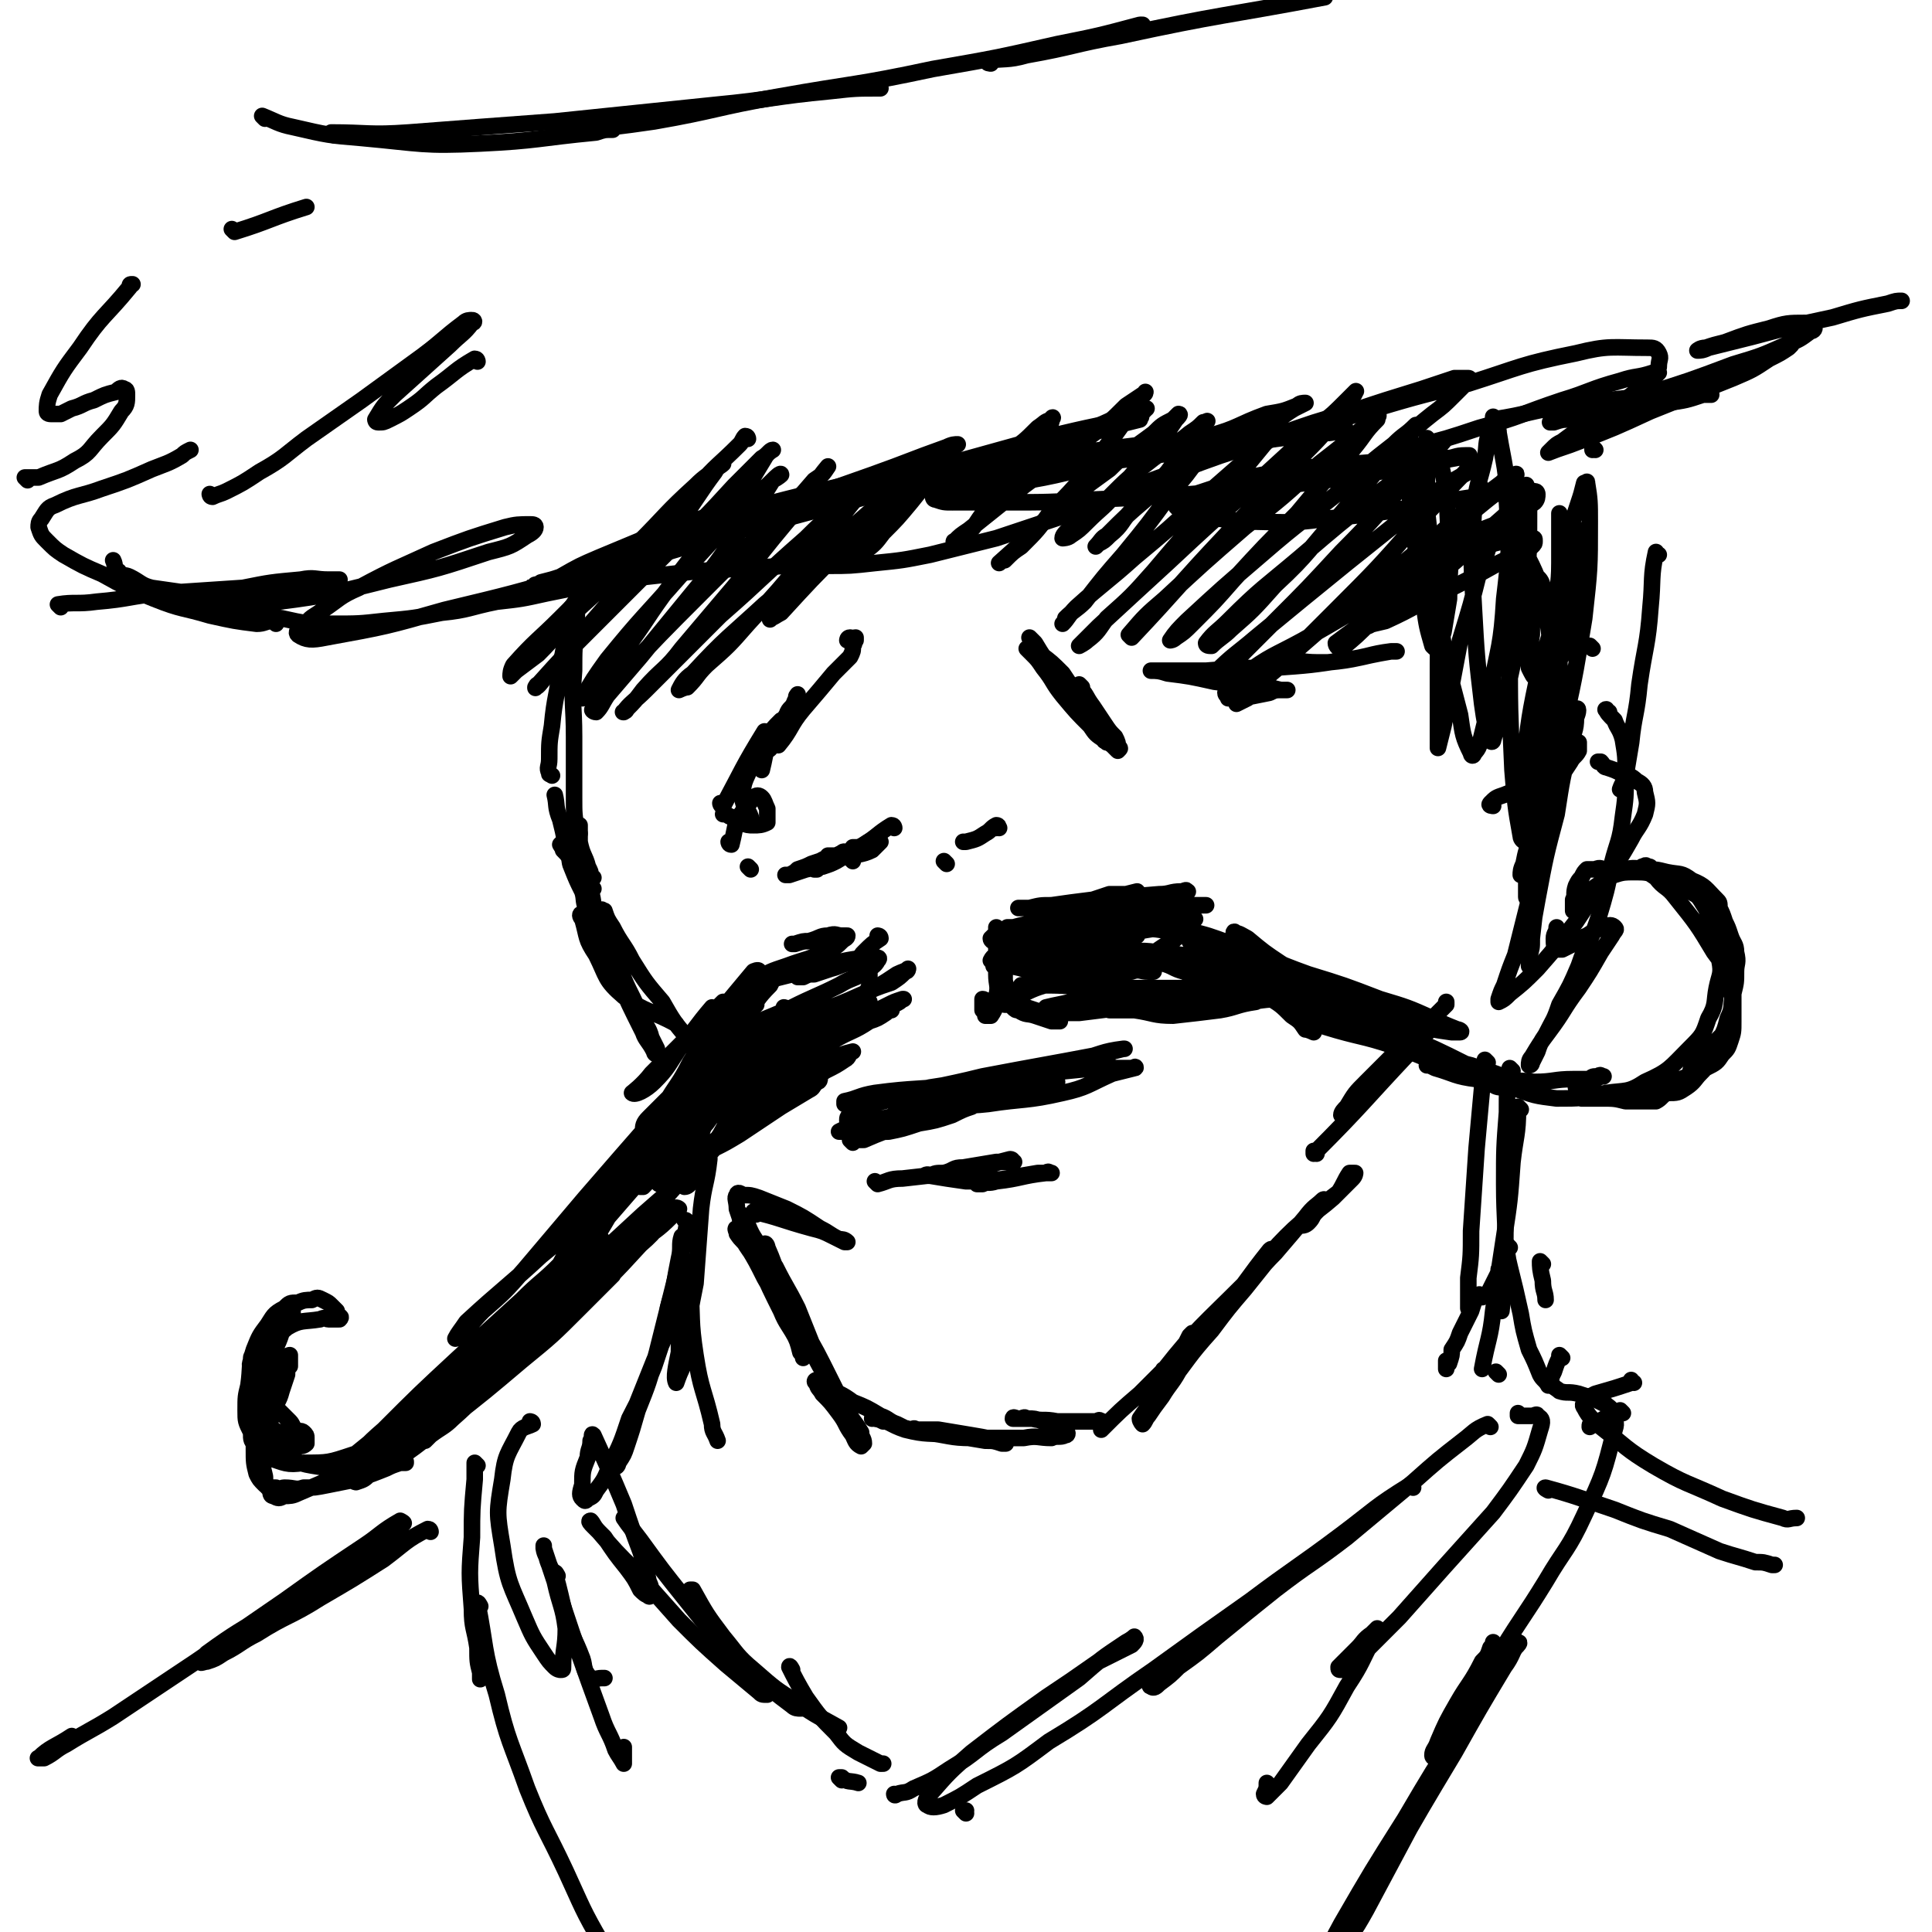 <svg viewBox='0 0 700 700' version='1.1' xmlns='http://www.w3.org/2000/svg' xmlns:xlink='http://www.w3.org/1999/xlink'><g fill='none' stroke='rgb(0,0,0)' stroke-width='6' stroke-linecap='round' stroke-linejoin='round'><path d='M259,366c0,0 0,-1 -1,-1 -6,7 -6,8 -12,15 -4,6 -4,7 -9,12 -3,3 -7,5 -8,4 0,0 4,-3 7,-7 7,-7 7,-7 14,-14 4,-4 4,-4 8,-8 2,-2 2,-2 4,-4 1,0 1,0 1,0 -2,2 -2,3 -3,5 -5,9 -5,9 -10,17 -4,8 -5,8 -9,15 -3,5 -3,5 -6,9 -1,1 -2,1 -2,1 0,-2 0,-3 2,-5 7,-7 7,-7 14,-14 8,-8 8,-8 15,-16 4,-5 4,-5 8,-9 1,-1 2,-2 2,-2 0,0 -1,1 -2,2 -5,9 -4,9 -9,18 -7,12 -7,12 -14,23 -5,9 -6,9 -11,17 -3,3 -2,3 -5,6 0,0 -1,0 -1,0 0,-1 0,-2 1,-3 7,-10 7,-10 14,-20 7,-10 7,-9 14,-19 4,-5 4,-5 9,-10 1,-2 3,-5 3,-4 -1,3 -3,6 -6,11 -6,10 -6,10 -11,20 -5,8 -4,8 -9,15 -3,4 -3,4 -6,6 -1,1 -2,2 -2,2 -1,-1 0,-3 1,-5 6,-9 6,-9 11,-17 7,-10 7,-10 13,-19 3,-4 3,-4 6,-8 1,-1 2,-3 2,-2 -2,3 -4,5 -7,9 -5,8 -5,8 -10,16 -4,7 -4,7 -9,13 -3,4 -3,4 -7,7 -1,1 -2,2 -2,2 0,-1 0,-2 1,-3 4,-8 4,-8 9,-16 6,-9 6,-9 12,-17 3,-5 3,-4 6,-9 1,-2 1,-2 2,-4 0,0 -1,-1 -2,0 -3,4 -3,5 -6,9 -7,10 -8,10 -15,19 -7,9 -7,9 -13,18 -4,5 -4,5 -8,10 -2,2 -2,2 -3,3 -1,0 -2,-1 -1,-1 3,-6 3,-6 7,-11 9,-12 9,-12 18,-24 10,-13 10,-13 19,-26 5,-7 5,-7 9,-15 2,-2 2,-3 3,-5 0,-1 -2,0 -2,0 -5,6 -5,6 -10,12 -10,16 -10,17 -20,33 -10,16 -10,15 -19,31 -7,9 -6,10 -13,20 -3,5 -3,5 -6,10 -1,1 -2,2 -2,2 -1,-1 0,-2 1,-4 8,-12 8,-12 17,-24 12,-17 12,-17 25,-34 10,-13 10,-13 19,-26 4,-5 3,-5 7,-10 0,-2 1,-3 1,-3 -1,0 -2,2 -4,4 -8,13 -7,14 -15,26 -13,20 -13,20 -26,39 -9,15 -9,16 -19,31 -5,9 -6,9 -12,18 -3,4 -3,4 -6,8 -1,1 -3,1 -2,1 2,-6 2,-7 6,-14 13,-20 13,-20 27,-39 13,-19 13,-19 27,-37 11,-14 11,-14 21,-28 5,-6 4,-6 9,-11 1,-2 2,-4 2,-4 1,0 -1,1 -2,2 -6,8 -6,8 -12,16 -25,30 -41,48 -49,59 -5,5 11,-14 23,-27 8,-9 9,-8 17,-18 3,-4 8,-10 6,-8 -7,7 -13,13 -25,26 -14,16 -14,16 -27,31 -11,13 -11,13 -22,26 -7,8 -7,8 -15,15 -4,4 -4,5 -8,8 -1,1 -2,2 -2,2 1,-2 2,-3 4,-6 13,-12 14,-12 27,-24 17,-14 17,-14 33,-28 11,-10 11,-9 21,-19 5,-4 5,-4 9,-9 1,-1 2,-3 2,-2 -1,0 -2,1 -3,3 -8,8 -8,8 -16,16 -13,15 -13,15 -26,30 -12,14 -13,14 -25,28 -9,10 -9,10 -18,20 -5,5 -5,6 -10,11 -2,3 -3,4 -4,5 -1,0 -1,-1 0,-2 7,-8 7,-8 16,-16 16,-14 16,-14 32,-28 13,-12 13,-12 26,-24 8,-7 8,-7 16,-14 3,-3 3,-3 6,-6 1,0 1,-2 0,-1 -1,1 -2,2 -4,4 -11,12 -11,12 -21,24 -14,14 -14,14 -28,28 -11,12 -11,12 -22,23 -8,8 -8,9 -16,16 -3,3 -4,3 -8,6 -1,1 -2,2 -2,2 0,-2 2,-4 4,-6 10,-11 9,-11 20,-21 17,-15 17,-14 34,-28 10,-9 10,-9 20,-17 5,-4 6,-4 11,-9 1,-1 2,-1 3,-3 0,0 -1,-1 -2,0 -6,6 -5,7 -12,13 -11,12 -11,12 -24,23 -12,12 -12,12 -25,23 -10,9 -10,9 -21,18 -6,5 -6,5 -12,9 -3,2 -3,3 -6,4 -1,1 -2,1 -2,1 1,-3 2,-4 5,-7 10,-11 10,-10 21,-20 12,-11 12,-11 25,-21 9,-7 9,-7 19,-13 4,-3 4,-3 8,-5 2,-1 3,-2 3,-3 0,0 -1,1 -1,2 -6,6 -6,6 -12,12 -10,10 -10,10 -21,19 -13,11 -13,11 -27,22 -8,6 -8,7 -17,13 -5,3 -5,3 -11,6 -2,2 -2,2 -5,3 0,0 -1,0 -1,-1 4,-5 4,-6 9,-11 13,-15 14,-14 29,-28 12,-12 13,-11 25,-22 9,-8 9,-8 17,-15 4,-4 4,-4 8,-8 1,-1 1,-2 2,-3 0,0 -1,0 -1,1 -7,5 -7,5 -13,10 -11,11 -11,11 -23,21 -11,10 -11,10 -23,21 -8,7 -8,7 -17,15 -5,5 -5,5 -10,9 -2,2 -2,2 -5,4 0,0 0,1 0,0 6,-5 6,-6 13,-12 13,-13 13,-13 27,-26 12,-11 12,-11 23,-21 7,-7 7,-6 14,-13 3,-2 3,-2 5,-5 0,0 1,-1 1,0 -3,2 -3,2 -6,5 -8,8 -8,9 -16,17 -12,12 -12,11 -24,22 -10,10 -10,10 -20,19 -6,6 -6,6 -12,12 -3,2 -3,2 -7,5 -1,0 -2,1 -2,0 0,0 1,-1 2,-2 9,-8 10,-8 19,-16 10,-8 10,-8 20,-17 7,-6 7,-6 15,-13 2,-2 3,-2 6,-4 0,-1 1,-1 1,-1 0,0 -1,0 -2,1 -4,5 -4,5 -8,10 -7,8 -7,8 -15,15 -7,7 -7,8 -14,14 -6,5 -6,5 -12,9 -3,3 -3,3 -7,6 -2,1 -2,1 -4,2 0,0 -1,0 -1,-1 1,0 1,-1 3,-1 3,-3 3,-2 7,-5 2,-1 2,-1 5,-3 1,-1 1,-2 2,-3 0,0 0,0 0,1 -1,0 -2,0 -3,0 -3,2 -3,2 -5,4 -5,3 -5,3 -9,6 -7,3 -7,3 -14,6 -2,1 -3,1 -5,1 -2,1 -2,1 -4,0 -1,0 -1,-1 -1,-2 -2,-2 -2,-2 -2,-5 -1,-4 -1,-4 0,-8 0,-4 0,-4 1,-9 1,-3 1,-3 2,-7 1,-3 2,-3 3,-7 1,-3 1,-3 2,-6 0,-2 0,-2 1,-3 0,-1 0,-1 0,-2 0,-1 0,-1 0,-2 0,0 -1,0 -1,1 -1,1 -1,1 -2,2 -1,2 -1,2 -2,5 -1,3 -1,3 -1,7 -1,3 -2,3 -2,6 -1,2 0,2 0,5 0,3 0,3 1,5 1,3 1,3 4,4 5,3 5,4 11,5 6,1 7,1 13,0 6,0 6,-1 11,-1 3,-1 3,0 6,0 1,-1 1,0 3,0 1,0 1,0 1,0 0,0 0,-1 0,0 -1,0 -1,0 -2,0 -3,1 -3,1 -5,2 -5,2 -5,2 -11,4 -5,1 -5,1 -10,2 -5,1 -5,1 -9,1 -3,1 -3,0 -7,0 -1,0 -2,1 -3,0 -2,0 -3,0 -4,-1 -2,-2 -2,-2 -3,-4 -1,-4 -1,-4 -1,-9 0,-7 0,-7 1,-13 1,-6 1,-7 3,-13 1,-5 2,-5 3,-9 2,-4 2,-4 3,-7 1,-2 1,-2 2,-4 1,-1 1,-1 2,-3 0,0 0,0 0,-1 0,0 0,0 0,0 -1,0 -1,0 -2,1 -2,2 -2,2 -4,4 -1,2 -1,2 -3,5 -2,1 -1,1 -3,3 -1,1 -1,1 -2,2 -1,2 -1,1 -1,3 -1,2 0,3 1,5 2,4 1,4 4,7 2,3 2,3 5,6 2,2 2,2 4,4 1,1 1,2 2,3 1,1 2,0 3,1 1,1 1,1 1,2 0,1 0,2 0,2 -1,1 -2,1 -3,1 -2,-1 -2,0 -4,-1 -2,-2 -2,-2 -3,-4 -2,-1 -2,-1 -4,-3 -2,-2 -2,-2 -3,-4 -2,-2 -2,-2 -2,-5 0,-3 -1,-3 0,-6 0,-4 0,-4 2,-7 4,-7 4,-8 10,-13 5,-3 6,-2 12,-3 2,-1 2,0 3,0 2,0 3,0 4,0 1,-1 0,-1 0,-1 -1,-1 -1,-2 -1,-2 -1,-1 -1,-1 -2,-2 -1,-1 -1,-1 -3,-2 -2,-1 -2,-1 -4,0 -2,0 -3,0 -5,1 -3,0 -3,0 -5,2 -4,2 -4,3 -6,6 -3,4 -3,4 -5,9 -2,6 -1,6 -2,13 -1,4 -1,4 -1,9 0,4 0,4 2,8 0,3 0,3 2,5 1,3 2,3 4,4 6,2 7,3 13,2 9,0 9,0 18,-3 10,-3 10,-3 19,-8 17,-11 17,-11 33,-23 5,-3 4,-4 8,-7 '/><path d='M196,468c0,0 -1,-1 -1,-1 0,0 0,0 1,1 0,0 0,0 0,0 4,-6 4,-7 9,-12 8,-10 8,-9 16,-18 7,-8 7,-8 14,-16 5,-5 5,-5 10,-11 3,-3 2,-3 5,-6 1,-2 1,-2 2,-3 0,0 -1,0 -1,1 -1,2 -1,2 -3,5 -4,4 -4,5 -8,9 -3,3 -3,3 -7,6 -2,2 -2,2 -5,3 -1,1 -2,1 -2,1 4,-9 5,-10 11,-19 6,-8 6,-8 13,-15 4,-6 4,-6 9,-11 2,-3 3,-3 5,-6 2,-2 1,-2 3,-3 0,-1 1,-2 1,-2 0,0 0,0 0,1 '/><path d='M285,366c0,0 -1,-1 -1,-1 0,0 1,0 1,1 -3,4 -4,3 -7,7 -5,7 -5,7 -9,13 -4,6 -4,6 -8,12 -3,5 -2,5 -5,9 -2,2 -1,3 -3,5 -1,1 -2,1 -2,1 0,-1 1,-2 2,-3 3,-4 4,-4 7,-8 5,-5 5,-5 9,-11 2,-3 2,-3 5,-7 1,-1 1,-2 2,-2 0,-1 0,0 0,1 -3,5 -3,5 -6,10 -4,9 -4,9 -9,18 -4,6 -4,7 -8,13 -2,3 -3,6 -5,6 0,0 0,-3 1,-5 4,-7 5,-6 11,-12 6,-6 6,-5 12,-11 4,-4 4,-4 8,-8 2,-1 2,-1 3,-3 0,0 0,0 0,0 -1,0 -1,1 -3,2 -5,4 -4,5 -9,10 -7,6 -6,6 -13,11 -5,5 -5,5 -10,9 -4,2 -4,2 -7,4 -1,1 -2,1 -2,2 -1,0 0,-1 0,-1 5,-3 5,-3 9,-6 9,-6 9,-5 18,-11 9,-5 9,-5 17,-10 5,-3 5,-3 10,-6 2,-1 1,-1 3,-3 1,0 1,-1 1,-1 -2,1 -2,2 -5,4 -6,4 -6,4 -12,8 -6,4 -6,4 -12,8 -5,3 -5,3 -9,5 -3,2 -3,2 -6,3 -1,0 -2,0 -1,0 0,-1 1,-1 2,-2 6,-4 6,-4 12,-8 17,-10 17,-10 33,-21 4,-2 4,-2 7,-4 2,-1 1,-2 3,-3 0,0 0,0 0,0 -4,1 -4,1 -7,3 -6,3 -6,3 -11,6 -6,4 -6,4 -12,7 -3,2 -3,2 -7,3 -2,1 -2,1 -4,1 0,0 -1,-1 0,-1 1,-2 2,-2 4,-4 7,-5 7,-4 15,-9 7,-5 7,-5 15,-10 7,-4 7,-3 13,-7 3,-1 3,-1 6,-3 1,-1 2,-1 2,-1 -1,0 -2,0 -3,0 -5,3 -5,3 -10,6 -9,5 -8,6 -17,11 -8,4 -8,4 -16,8 -4,2 -4,1 -9,3 -2,1 -2,2 -4,2 -1,0 -1,-1 0,-1 3,-3 3,-4 7,-6 9,-5 10,-5 19,-10 10,-5 10,-5 19,-9 7,-3 8,-3 15,-6 2,-1 2,-1 3,-2 1,0 0,0 0,0 -3,1 -3,1 -5,2 -8,4 -8,4 -16,8 -8,4 -8,4 -17,9 -5,2 -5,2 -10,5 -4,2 -4,2 -7,3 -1,1 -2,0 -3,1 0,0 1,0 2,0 6,-2 6,-2 13,-5 8,-4 8,-4 17,-8 5,-3 5,-3 10,-7 3,-1 3,-2 5,-4 0,0 1,0 1,0 -1,0 -2,0 -3,0 -4,2 -4,2 -9,4 -6,3 -6,4 -13,7 -7,3 -7,3 -13,6 -4,1 -4,2 -7,2 -1,1 -2,1 -3,1 -1,-1 0,-1 0,-2 2,-2 2,-2 5,-4 10,-5 10,-5 19,-10 9,-5 9,-5 18,-9 6,-3 6,-3 12,-5 3,-2 3,-2 5,-4 1,0 1,-1 1,-1 -1,1 -2,1 -4,2 -6,4 -6,4 -12,7 -9,4 -9,4 -18,7 -8,3 -8,3 -17,6 -4,1 -4,2 -8,3 -2,0 -2,0 -4,0 -1,0 -2,-1 -1,-1 9,-5 11,-5 22,-10 8,-4 9,-4 17,-8 5,-3 5,-2 10,-5 2,-2 3,-2 4,-4 1,-1 0,-1 0,-1 -2,-1 -3,-1 -5,0 -7,1 -7,1 -14,3 -12,3 -12,3 -24,6 -2,0 -2,0 -4,1 -1,0 -2,0 -1,0 1,-1 2,-1 4,-2 5,-3 5,-3 11,-5 8,-3 8,-2 15,-6 3,-1 3,-1 5,-3 1,-1 2,-1 2,-2 0,0 -1,0 -2,0 -2,0 -2,-1 -5,0 -3,0 -3,1 -7,2 -2,0 -2,0 -5,1 -1,0 -1,0 -1,0 '/><path d='M365,338c0,0 -1,-1 -1,-1 0,0 0,0 0,1 0,0 0,0 0,0 0,3 0,3 0,7 0,3 0,3 0,6 0,2 0,2 0,4 0,1 1,3 0,3 0,0 0,-1 0,-3 -1,-3 -1,-3 -2,-6 0,-3 0,-3 -1,-7 0,-2 0,-2 0,-4 0,-1 0,-2 0,-2 0,0 0,0 0,1 0,3 0,3 0,6 0,5 0,5 0,10 0,4 1,4 0,8 0,3 0,4 -2,7 0,0 -1,0 -2,0 0,-1 0,-1 -1,-2 0,-1 0,-1 0,-2 0,-1 0,-1 0,-2 1,0 1,1 2,1 3,0 3,0 6,1 5,0 5,0 8,1 6,2 6,2 11,4 1,0 1,1 1,1 -1,0 -2,0 -3,0 -3,-1 -3,-1 -6,-2 -3,-1 -3,0 -6,-2 -1,0 -1,0 -2,-1 -1,-1 -2,-1 -2,-2 1,-1 2,-2 4,-2 6,-3 6,-3 13,-5 8,-2 8,-2 16,-3 6,-1 6,-1 12,-1 3,-1 3,0 6,0 1,0 2,0 2,0 0,0 -1,0 -2,0 -3,0 -3,-1 -6,0 -8,0 -8,0 -17,1 -8,0 -8,0 -15,-1 -6,0 -6,-1 -12,-2 -3,0 -3,1 -6,0 0,-1 -1,-2 -1,-2 1,-2 2,-2 4,-2 7,-3 7,-3 14,-4 11,-2 12,-2 23,-4 9,-1 9,-1 17,-3 5,-1 5,-1 10,-2 3,0 3,0 6,0 0,0 -1,0 -1,0 -2,0 -2,0 -3,1 -7,1 -7,2 -14,3 -11,2 -11,2 -23,3 -9,1 -9,1 -17,2 -5,0 -5,0 -10,0 -2,0 -2,0 -4,0 -1,-1 -2,-1 -2,-2 2,-2 2,-2 5,-3 9,-3 10,-2 19,-4 12,-1 12,-2 25,-3 8,-1 8,-1 16,-2 4,0 4,0 9,0 2,0 3,0 4,0 0,0 -1,0 -2,0 -3,0 -3,0 -7,1 -9,2 -9,2 -17,4 -11,1 -11,1 -22,2 -6,0 -6,0 -13,1 -4,0 -4,0 -7,0 -2,0 -2,0 -3,0 0,0 -1,0 -1,0 4,0 4,0 7,0 19,0 19,0 38,1 5,0 5,-1 11,0 3,0 3,0 5,1 1,0 1,1 0,2 -1,1 -1,1 -3,2 -5,3 -5,4 -10,6 -9,3 -9,4 -17,6 -7,1 -7,1 -14,2 -5,0 -5,0 -10,1 -1,0 -2,0 -2,0 1,0 2,0 5,0 10,0 10,0 20,1 10,0 10,0 20,0 7,0 7,0 14,0 4,0 4,0 8,0 0,0 1,0 0,0 0,0 0,0 -1,0 -6,2 -6,3 -11,4 -9,2 -9,2 -18,3 -8,1 -8,1 -16,2 -4,0 -4,0 -8,0 -2,0 -3,0 -4,0 -1,-1 0,-2 0,-2 4,-1 5,-1 9,-2 12,-1 12,-1 25,-2 11,-1 11,-1 22,-1 8,-1 8,0 15,0 3,0 3,-1 6,0 1,0 3,1 2,1 0,1 -2,1 -3,2 -7,1 -7,2 -13,3 -8,1 -8,1 -17,2 -7,0 -7,-1 -14,-2 -3,0 -3,0 -7,0 -1,0 -2,0 -2,0 -1,-1 -1,-2 0,-2 3,-1 4,0 8,0 11,-1 11,0 22,0 11,-1 11,-1 21,-1 7,-1 7,-1 14,-1 4,0 4,0 8,0 1,0 2,0 1,0 0,0 -2,0 -4,0 -6,-1 -6,-1 -12,-2 -8,-2 -8,-2 -16,-4 -8,-2 -8,-1 -15,-4 -4,-1 -4,-2 -8,-3 -2,-1 -2,-1 -3,-2 -1,-1 -2,-2 -2,-2 0,0 1,0 3,1 5,1 5,1 10,3 8,3 8,3 17,5 6,3 6,3 12,5 3,1 4,1 7,2 1,1 1,1 1,2 0,0 0,0 0,0 -2,-2 -2,-2 -4,-3 -4,-3 -4,-3 -9,-6 -5,-3 -5,-3 -10,-6 -3,-2 -3,-3 -6,-5 -2,-1 -3,-1 -4,-1 0,0 1,1 2,1 6,4 6,4 12,9 6,4 6,4 12,9 5,3 5,3 9,7 3,2 3,2 5,5 1,0 3,1 3,1 -1,-3 -2,-4 -4,-8 -4,-5 -4,-5 -8,-10 -5,-5 -5,-4 -9,-9 -3,-3 -2,-3 -4,-6 -1,-1 -1,-1 -3,-2 0,-1 -1,-2 -1,-1 2,0 3,1 5,2 6,5 6,5 12,9 8,5 8,5 17,9 6,4 6,4 12,7 3,2 3,2 6,3 1,1 2,0 3,1 0,0 -1,0 -2,0 -5,-2 -5,-3 -10,-5 -10,-4 -10,-4 -20,-9 -10,-3 -10,-3 -20,-7 -5,-2 -5,-2 -10,-4 -4,-1 -4,-1 -7,-2 -1,-1 -2,-1 -2,-1 0,0 0,0 1,0 6,2 6,2 12,4 12,5 12,5 24,10 11,4 11,3 21,7 8,3 8,3 16,5 5,2 5,2 10,4 0,0 1,0 1,1 0,0 0,0 -1,0 -6,-1 -6,-1 -12,-3 -13,-3 -13,-2 -25,-8 -21,-8 -20,-10 -40,-19 -3,-2 -3,-2 -6,-3 -1,-1 -1,-1 -2,-2 0,0 0,0 0,0 8,2 8,2 16,5 14,5 14,6 28,11 13,4 13,4 26,9 10,3 10,3 19,7 4,2 4,2 9,4 1,0 2,1 1,1 0,0 -1,0 -3,0 -7,-1 -7,-1 -14,-3 -13,-3 -13,-3 -26,-7 -11,-2 -11,-2 -23,-6 -5,-1 -5,-1 -11,-3 -3,-1 -3,-1 -6,-2 -1,0 -2,-1 -2,0 0,0 1,0 3,1 10,4 9,4 19,8 15,6 15,5 29,11 13,5 13,5 26,10 7,3 7,4 15,7 4,2 6,3 8,4 0,0 -2,0 -3,-1 -6,-2 -6,-2 -12,-4 -12,-5 -12,-6 -24,-10 -12,-4 -12,-3 -25,-7 -2,-1 -5,-1 -4,-1 2,0 5,0 10,2 12,3 12,3 23,6 12,4 12,4 24,7 9,3 9,3 17,6 3,1 3,1 6,2 1,0 2,0 2,0 -1,-1 -2,-1 -3,-1 -6,-1 -6,-2 -12,-3 -6,-2 -6,-1 -13,-3 -4,0 -4,-1 -7,-1 -2,-1 -2,0 -4,0 -1,0 -2,-1 -2,0 1,0 1,0 3,1 7,2 7,3 15,4 11,1 11,0 21,1 7,0 7,-1 14,-1 4,0 4,0 8,0 2,-1 2,-1 3,-1 0,0 0,0 0,0 -1,0 -1,-1 -2,0 -2,0 -2,0 -3,1 -1,0 -2,0 -3,1 -1,0 -1,0 -2,1 0,1 0,1 0,1 1,1 1,1 3,2 3,1 3,1 6,2 5,0 5,0 9,1 4,0 4,0 7,0 2,0 2,0 4,0 2,-1 2,-2 4,-3 1,-1 1,-1 2,-2 1,-1 1,-1 2,-2 2,-1 2,0 4,-2 1,-1 0,-2 1,-3 1,-2 1,-2 3,-4 1,-2 1,-2 3,-3 2,-2 2,-2 4,-4 2,-2 2,-2 3,-4 1,0 1,0 1,-1 1,-2 1,-2 1,-4 0,-1 0,-1 0,-3 0,-2 0,-2 0,-4 0,-2 0,-2 0,-4 0,-3 0,-3 0,-6 0,-2 -1,-2 -1,-5 -1,-2 -1,-2 -2,-5 -1,-3 -1,-3 -2,-5 -1,-3 -2,-3 -4,-6 -1,-2 -1,-2 -3,-4 -2,-1 -2,-1 -5,-3 -5,-3 -5,-3 -10,-5 -1,-1 -1,-1 -3,-2 0,-1 0,-1 -1,-1 -1,-1 -1,0 -2,0 0,0 0,0 0,0 2,2 2,2 5,4 3,4 4,3 7,7 8,10 8,10 14,20 3,4 3,4 5,9 1,4 1,4 2,9 0,4 0,4 0,7 0,4 0,4 -1,7 -1,3 -1,3 -3,5 -2,3 -2,3 -6,5 -4,2 -4,2 -9,4 -6,2 -6,3 -12,4 -5,1 -5,1 -10,2 -4,0 -4,0 -7,1 -2,0 -2,0 -4,0 -1,0 -1,0 -2,0 -1,0 -1,0 -1,0 0,0 0,0 1,0 4,0 4,0 7,0 7,0 7,0 13,0 5,-1 5,0 10,-2 4,0 4,0 7,-2 3,-2 3,-3 5,-5 2,-2 2,-2 3,-5 2,-3 2,-3 4,-7 2,-4 2,-4 3,-8 2,-4 1,-4 2,-9 1,-4 1,-4 1,-8 0,-3 1,-3 0,-7 0,-3 -1,-3 -2,-6 -1,-3 -1,-3 -2,-5 -1,-3 -1,-3 -2,-5 0,-2 0,-2 -1,-3 -4,-4 -4,-5 -9,-7 -4,-3 -4,-2 -9,-3 -4,-1 -4,-1 -9,-1 -4,-1 -4,0 -9,0 -2,0 -2,0 -4,0 -2,0 -2,-1 -4,0 -1,0 -1,0 -3,0 -1,1 -1,1 -2,3 -1,1 -1,1 -2,3 -1,3 0,3 -1,5 0,1 0,1 0,2 0,1 0,1 0,2 0,0 0,0 0,0 1,-1 1,-2 1,-3 2,-2 2,-2 4,-3 2,-2 2,-2 5,-4 2,-2 2,-2 5,-3 3,-1 4,-1 7,-1 4,0 4,0 8,1 4,1 4,0 7,2 3,1 4,1 6,4 3,2 3,3 5,6 2,4 2,4 3,9 2,5 2,5 2,10 1,5 0,5 -1,10 -1,5 0,6 -3,11 -2,6 -2,6 -7,11 -7,7 -7,8 -16,12 -6,4 -7,3 -14,4 -9,2 -9,2 -18,2 -8,-1 -8,-1 -16,-4 -6,-1 -6,-2 -11,-4 -4,-2 -4,-2 -7,-4 -1,0 -1,-1 -3,-1 0,-1 -1,-1 -1,0 1,0 2,1 4,1 3,2 3,2 6,4 3,1 3,1 6,3 2,0 2,0 3,1 0,0 1,0 1,0 -1,-1 -1,-1 -2,-2 -6,-3 -6,-3 -12,-6 -12,-6 -12,-6 -24,-11 -9,-3 -9,-3 -18,-6 -6,-2 -6,-2 -12,-4 -3,-1 -3,-1 -5,-3 -1,0 -2,0 -3,0 0,-1 1,0 2,0 5,0 5,0 10,1 6,1 6,1 13,2 3,0 3,0 6,0 1,0 2,0 2,0 0,-1 0,-1 -1,-1 -3,-2 -3,-2 -7,-3 -13,-4 -13,-4 -27,-7 -15,-3 -15,-3 -29,-6 -10,-2 -10,-2 -20,-3 -7,-1 -7,0 -14,0 -3,0 -3,0 -6,0 -1,0 -2,0 -2,0 1,0 3,0 5,1 7,0 7,0 15,1 7,0 7,0 15,0 5,-1 5,-1 10,-1 2,-1 5,0 4,0 -3,0 -6,-1 -12,0 -22,0 -22,0 -43,2 -5,0 -5,0 -10,1 -3,1 -3,1 -6,2 -1,0 -2,0 -2,0 0,0 1,0 3,0 4,0 4,0 8,0 5,0 5,0 9,0 3,0 3,0 6,0 0,0 0,0 -1,0 0,0 0,0 0,0 -4,0 -4,0 -7,0 -4,0 -4,0 -9,0 -4,0 -4,0 -7,0 -2,0 -2,0 -3,0 -1,-1 -2,-2 -2,-2 3,-2 4,-1 9,-2 7,-2 7,-2 14,-4 7,-1 7,-1 14,-2 3,-1 3,-1 5,-2 0,0 0,0 0,0 -2,-1 -2,-1 -4,-2 -6,0 -7,0 -13,0 -5,-1 -5,-1 -10,-1 -3,-1 -3,-1 -7,-1 -1,0 -1,0 -2,0 -1,-1 -1,-2 -1,-2 5,-2 6,-1 12,-2 10,-1 10,-1 20,-3 8,-1 8,-1 15,-3 4,-1 4,-1 7,-1 1,-1 2,-1 1,-1 0,-1 -1,0 -2,0 -4,0 -4,1 -8,1 -12,1 -12,1 -24,2 -8,1 -8,1 -15,2 -4,0 -4,0 -8,1 -1,0 -1,0 -3,0 0,0 -1,0 -1,0 4,0 4,0 8,0 7,-1 7,-1 15,-2 6,-1 6,-1 12,-2 4,-1 4,-1 8,-2 0,0 1,1 0,1 0,0 -1,0 -1,0 -5,0 -5,0 -9,0 -6,2 -6,2 -12,4 -5,1 -5,1 -9,3 -3,1 -4,1 -7,2 '/><path d='M315,363c0,0 -1,-1 -1,-1 0,0 0,0 1,1 0,0 0,0 0,0 0,0 -1,-1 -1,-1 0,0 0,0 1,1 0,0 0,0 0,0 0,0 -1,-1 -1,-1 0,0 0,0 1,1 0,0 0,0 0,0 0,0 -1,0 -1,-1 0,-2 0,-2 1,-5 0,-2 0,-2 0,-4 -1,-1 -1,-1 -2,-2 -2,-1 -2,-2 -4,-2 -4,0 -4,1 -8,2 -3,1 -3,1 -6,2 -2,0 -2,0 -4,1 -1,0 -1,0 -2,0 0,-1 -1,-1 0,-2 2,-1 3,-1 6,-2 '/><path d='M319,340c0,0 -1,-1 -1,-1 0,0 1,0 1,1 -3,2 -3,2 -6,5 -1,1 -1,1 -1,2 '/><path d='M309,414c0,0 -1,-1 -1,-1 1,0 2,0 5,0 7,-3 7,-3 14,-5 6,-2 7,-2 13,-4 4,-1 4,-1 7,-2 3,-1 3,-1 5,-2 0,0 1,0 0,1 -3,1 -3,1 -7,3 -6,2 -6,2 -12,3 -6,2 -6,2 -11,3 -4,0 -5,1 -8,1 0,0 0,-1 0,-1 3,-1 3,-1 5,-2 8,-2 8,-1 16,-3 6,-2 6,-2 11,-4 4,-1 4,-1 7,-3 1,-1 2,-1 2,-2 0,0 -1,0 -2,1 -3,0 -3,0 -7,1 -7,2 -7,2 -15,4 -8,3 -7,3 -15,6 -5,1 -5,1 -9,2 -2,0 -2,0 -3,0 0,0 0,0 0,0 4,-2 4,-2 9,-3 12,-3 12,-3 24,-5 11,-3 11,-3 22,-6 8,-1 8,-1 15,-2 4,-1 3,-1 7,-2 1,0 2,0 2,0 0,0 -1,-1 -2,0 -6,2 -6,2 -13,4 -10,3 -10,3 -20,6 -10,2 -10,2 -19,3 -7,1 -8,1 -15,2 -3,0 -3,0 -5,0 -1,-1 -2,-1 -2,-1 0,-1 0,-2 2,-2 7,-4 7,-4 15,-6 16,-5 16,-4 32,-8 21,-4 22,-4 43,-8 4,-1 4,-1 8,-2 0,0 1,0 0,0 -8,1 -8,2 -16,4 -14,3 -14,2 -27,5 -14,3 -14,3 -27,5 -9,2 -9,2 -18,4 -4,1 -4,1 -9,1 -2,1 -2,1 -4,1 0,0 0,-1 0,-1 5,-1 5,-2 11,-3 15,-2 15,-1 31,-3 14,-2 14,-2 28,-4 11,-1 11,-1 21,-2 6,0 6,0 12,0 1,0 2,0 2,0 1,0 0,-1 0,0 -4,1 -4,1 -8,2 -9,4 -9,5 -18,7 -13,3 -14,2 -27,4 -9,1 -9,0 -17,1 -6,0 -6,0 -11,0 -3,0 -3,0 -5,0 -1,-1 -1,-1 0,-2 1,-1 2,-1 4,-1 11,-3 11,-3 21,-5 12,-2 12,-1 24,-3 9,-2 9,-2 17,-4 5,-1 7,-1 10,-1 1,-1 -1,-1 -2,0 -5,1 -5,1 -10,2 -10,3 -10,4 -20,7 -9,3 -9,3 -17,6 -4,2 -4,1 -8,3 '/><path d='M318,429c0,0 -1,-1 -1,-1 0,0 0,0 1,1 0,0 0,0 0,0 4,-1 4,-2 9,-2 9,-1 9,-1 17,-2 7,-1 7,-2 15,-3 3,-1 3,-1 7,-2 1,0 1,1 1,1 1,0 0,0 0,0 -3,0 -3,0 -6,0 -6,1 -6,1 -12,2 -4,0 -3,1 -7,2 -3,0 -3,0 -5,1 -1,0 -2,0 -2,0 0,0 1,-1 2,0 6,1 6,1 13,2 7,0 7,0 15,-1 5,-1 5,-1 11,-2 3,0 3,0 5,0 0,0 0,0 0,0 -1,0 -1,-1 -2,0 -9,1 -9,2 -18,3 -3,1 -3,0 -5,1 -1,0 -2,0 -2,0 1,-1 1,-1 2,-1 0,0 0,0 0,0 '/><path d='M274,440c0,0 -1,-1 -1,-1 9,2 10,3 21,6 4,1 4,1 8,3 2,1 2,1 4,2 1,0 1,0 1,0 -1,-1 -2,-1 -3,-1 -4,-2 -3,-2 -7,-4 -6,-4 -6,-4 -12,-7 -5,-2 -5,-2 -10,-4 -3,-1 -3,-1 -6,-1 -1,-1 -2,-1 -2,0 -1,1 0,2 0,5 2,6 2,6 5,12 3,7 4,7 8,14 2,4 2,4 4,9 1,2 1,2 2,4 0,0 1,1 1,1 0,-1 0,-1 0,-2 -2,-4 -2,-5 -4,-9 -3,-7 -3,-7 -7,-14 -2,-4 -3,-4 -5,-9 -1,-2 -1,-2 -3,-4 0,0 0,-1 0,0 0,1 0,2 1,4 3,7 3,7 6,14 4,9 4,9 8,17 2,5 3,5 6,11 1,2 1,2 1,4 1,1 1,2 1,2 0,-1 0,-1 -1,-2 -1,-4 -1,-4 -3,-8 -4,-10 -5,-10 -10,-19 -3,-6 -3,-6 -6,-11 -2,-3 -2,-2 -4,-5 0,-1 -1,-2 0,-2 0,1 1,2 2,4 4,7 5,6 9,14 5,7 5,7 9,15 4,7 4,7 8,13 2,4 2,4 4,7 0,1 1,2 1,2 -1,-2 -2,-3 -3,-6 -4,-10 -4,-10 -8,-20 -4,-8 -4,-7 -8,-15 -2,-3 -2,-3 -3,-7 -1,-1 -1,-1 -1,-1 0,-1 1,0 1,1 4,9 3,10 8,19 5,12 6,11 12,23 4,8 4,8 8,16 3,5 3,4 6,9 0,2 1,2 1,4 0,0 -1,1 -1,1 -2,-1 -2,-2 -3,-4 -3,-4 -2,-4 -5,-8 -3,-4 -3,-4 -6,-7 -1,-2 -2,-2 -2,-4 -1,0 -1,-1 0,-1 1,0 2,1 4,3 4,2 5,2 9,5 5,2 5,2 10,5 3,1 3,2 6,3 2,1 2,1 3,2 0,0 1,0 1,0 -2,-1 -2,-1 -4,-2 -3,-1 -3,-1 -5,-1 -2,-1 -2,-1 -3,-1 -1,-1 -1,0 -1,0 0,0 0,-1 1,0 6,1 5,2 11,4 8,2 8,1 17,2 6,1 6,1 12,2 3,0 3,0 6,1 1,0 1,0 1,0 1,0 0,0 0,0 -6,-2 -6,-2 -12,-3 -6,-1 -6,-1 -12,-2 -4,0 -4,0 -8,0 -1,-1 -1,0 -3,0 0,0 -1,-1 0,0 2,0 3,1 6,1 9,1 9,2 17,2 9,0 9,0 19,0 5,-1 5,0 10,0 2,-1 3,0 5,-1 1,0 1,-1 0,-2 0,-1 0,-1 -1,-2 -3,-1 -3,-1 -7,-1 -3,-1 -3,-1 -6,-1 -1,-1 -1,0 -3,0 -1,0 -2,-1 -2,0 2,0 3,0 7,0 4,1 4,0 9,1 5,0 5,0 9,0 2,0 2,0 5,0 1,0 1,-1 2,0 1,0 0,0 0,0 0,1 0,1 0,2 0,0 0,1 0,1 7,-7 7,-7 14,-13 5,-5 5,-5 9,-9 4,-4 4,-4 7,-8 1,-2 1,-2 2,-4 1,-1 1,-1 1,-1 1,0 1,0 0,1 -2,5 -1,6 -4,11 -3,6 -4,6 -7,11 -3,4 -3,4 -5,7 -1,1 -1,2 -2,3 0,0 -1,-1 -1,-2 4,-6 5,-6 10,-12 8,-10 7,-10 16,-20 6,-8 6,-8 12,-15 4,-5 4,-5 8,-10 1,-2 1,-2 1,-4 1,0 1,-1 0,0 -8,10 -8,11 -16,21 -6,7 -6,7 -12,13 -3,4 -3,4 -7,7 -1,1 -5,3 -3,2 11,-14 14,-16 29,-31 8,-8 8,-8 15,-17 5,-4 5,-4 10,-9 2,-2 2,-2 3,-4 1,0 1,-1 0,0 -2,2 -3,2 -6,6 -5,6 -5,6 -11,13 -6,6 -5,6 -11,12 -4,4 -4,4 -8,8 -1,1 -1,1 -2,2 0,0 0,-1 0,-1 5,-5 5,-5 10,-10 8,-8 7,-9 15,-17 8,-8 9,-7 17,-14 4,-4 4,-4 7,-7 1,-1 1,-2 1,-2 0,0 -1,0 -2,0 -2,3 -2,4 -4,7 -4,3 -4,3 -8,7 -2,2 -1,2 -3,4 -1,1 -2,1 -2,1 0,-1 1,-1 1,-2 '/><path d='M309,312c0,0 -1,-1 -1,-1 0,0 0,0 1,1 0,0 0,0 0,0 0,0 -1,-1 -1,-1 3,-2 4,-1 8,-3 1,-1 1,-1 2,-2 1,-1 1,-1 1,-1 -1,-1 -1,0 -2,0 -1,0 -1,-1 -2,0 -1,0 -1,1 -3,2 -1,0 -1,0 -2,0 -1,0 -1,0 -1,0 '/><path d='M324,300c0,0 0,-1 -1,-1 -5,3 -5,4 -10,7 -5,3 -5,3 -10,6 -2,1 -2,1 -5,2 -1,0 -1,0 -2,1 -1,0 -1,0 -1,0 0,-1 0,-1 1,-2 1,-1 1,-1 3,-2 2,-1 2,0 5,-1 1,-1 1,-1 2,-1 0,0 1,0 1,0 -1,0 -1,-1 -2,0 -2,1 -2,1 -5,2 -3,1 -3,1 -6,2 -2,1 -2,1 -5,2 -1,1 -1,1 -3,2 -1,0 -1,0 -1,0 -1,0 0,0 1,0 3,-1 3,-1 6,-2 5,-1 5,-1 9,-3 2,-1 2,0 4,-2 1,0 1,-1 1,-1 0,0 -1,1 -2,1 -2,0 -2,0 -3,0 -1,0 -1,0 -1,0 '/><path d='M362,300c0,0 -1,-1 -1,-1 0,0 0,0 0,1 0,0 0,0 0,0 1,0 0,-1 0,-1 0,0 0,0 0,1 0,0 0,0 0,0 1,0 0,-1 0,-1 0,0 0,0 0,1 0,0 0,0 0,0 1,0 1,-1 0,-1 -2,1 -2,2 -4,3 -3,2 -3,2 -7,3 -1,0 -1,0 -1,0 '/><path d='M343,313c0,0 -1,-1 -1,-1 '/><path d='M272,315c0,0 -1,-1 -1,-1 0,0 0,0 1,1 0,0 0,0 0,0 '/><path d='M265,306c0,0 -1,-1 -1,-1 0,0 0,1 1,1 1,-4 1,-5 2,-9 1,-2 2,-2 3,-5 2,-1 2,-2 3,-3 1,-1 2,-1 3,0 1,1 1,2 2,4 0,2 0,2 0,3 0,1 0,2 0,2 -2,1 -3,1 -5,1 -2,0 -2,0 -5,-1 -1,0 -1,-1 -3,-2 -1,0 -1,-1 -3,-1 '/><path d='M272,296c0,0 -1,-1 -1,-1 0,0 1,1 1,1 -1,-3 -3,-4 -3,-7 0,-7 2,-7 4,-14 '/><path d='M262,292c0,0 -1,-1 -1,-1 0,0 0,1 1,1 7,-13 7,-14 15,-27 '/><path d='M276,279c0,0 -1,-1 -1,-1 0,0 0,0 1,1 0,0 0,0 0,0 1,-4 1,-5 2,-9 3,-5 3,-5 7,-11 1,-3 2,-2 3,-5 1,-1 0,-2 1,-2 0,-1 0,0 0,1 -1,2 -1,2 -2,5 -2,3 -2,3 -4,7 -1,2 -1,2 -3,5 -1,1 -1,2 -3,2 0,0 0,-1 0,-1 0,-2 0,-2 1,-4 2,-3 2,-3 5,-6 '/><path d='M392,249c0,0 -1,-1 -1,-1 0,0 0,0 0,1 3,3 2,3 5,7 2,3 2,3 4,6 2,3 2,3 4,5 1,2 1,2 1,4 1,0 1,0 0,1 0,0 0,0 0,0 -1,-1 -1,-1 -2,-2 -3,-2 -2,-2 -5,-5 -2,-2 -2,-2 -4,-4 -1,-1 -1,-2 -2,-3 -1,-1 -1,-1 -2,-2 0,0 0,0 0,1 2,1 2,1 4,3 1,2 1,1 3,3 2,2 1,2 3,4 1,1 1,1 2,2 0,0 0,0 -1,0 0,-1 -1,0 -1,-1 -3,-2 -3,-2 -5,-5 -5,-5 -5,-5 -10,-11 -4,-5 -3,-5 -7,-10 -2,-3 -2,-3 -4,-5 -1,-1 -1,-1 -2,-2 0,0 1,0 1,0 2,1 2,1 4,2 4,3 4,3 8,7 2,3 2,3 4,6 2,2 2,2 3,4 1,1 1,1 0,2 0,0 0,0 -1,0 -1,-1 -1,-2 -2,-3 -4,-5 -4,-5 -7,-10 -4,-5 -4,-5 -7,-10 -1,-1 -1,-1 -2,-2 '/><path d='M282,270c0,0 -1,-1 -1,-1 0,0 0,1 1,1 5,-6 4,-7 9,-13 6,-7 6,-7 11,-13 3,-3 3,-3 6,-6 1,-2 1,-2 1,-4 1,-1 0,-1 1,-2 0,0 0,-1 0,-1 -1,0 -2,1 -3,1 0,0 0,-1 1,-1 '/><path d='M250,377c0,0 0,0 -1,-1 -5,-6 -5,-6 -9,-13 -6,-7 -6,-7 -11,-15 -3,-6 -4,-6 -7,-12 -2,-3 -2,-3 -3,-6 -1,0 -1,-1 -1,0 0,2 0,3 1,5 3,9 3,9 6,17 3,8 4,8 7,16 2,4 3,4 4,8 1,2 1,2 2,4 0,1 0,2 0,2 -1,0 -1,-1 -1,-1 -2,-4 -3,-4 -4,-7 -5,-10 -5,-10 -9,-19 -4,-8 -4,-8 -8,-16 -2,-3 -2,-3 -4,-6 0,-1 -1,-3 -1,-2 -1,0 -1,1 0,2 2,7 1,7 5,13 4,8 3,9 10,15 8,6 10,5 19,10 '/><path d='M477,418c0,0 -1,-1 -1,-1 0,0 0,1 0,1 18,-18 18,-19 35,-37 3,-4 4,-4 7,-8 1,-2 2,-5 1,-4 -1,0 -2,3 -5,6 -6,6 -6,6 -11,13 -5,5 -5,6 -10,11 -2,2 -2,2 -5,4 -1,0 -2,1 -2,1 0,-1 1,-2 2,-3 3,-5 3,-5 7,-9 6,-6 6,-6 12,-12 5,-5 6,-5 11,-10 3,-3 3,-3 6,-6 0,-1 0,-1 0,-1 '/><path d='M248,449c0,0 -1,-1 -1,-1 -1,3 0,4 -1,8 -1,5 -1,5 -2,11 -1,4 -1,3 -2,7 0,2 1,2 1,4 0,0 0,0 0,0 '/><path d='M258,417c0,0 -1,-1 -1,-1 0,1 0,2 0,4 -1,9 -2,9 -3,18 -1,13 -1,14 -2,27 -2,10 -2,10 -3,20 -1,5 -1,6 -2,11 -1,2 -2,5 -2,5 -1,-2 0,-6 1,-11 0,-9 0,-10 1,-19 1,-6 1,-6 2,-11 0,-1 0,-3 0,-3 0,2 0,4 1,8 1,13 0,13 2,26 2,13 3,12 6,25 0,3 1,3 2,6 '/><path d='M539,385c0,0 -1,-1 -1,-1 -1,4 -1,5 -1,10 -1,11 -1,11 -2,22 -1,15 -1,15 -2,30 0,9 0,9 -1,17 0,4 0,4 0,8 0,1 0,2 0,3 0,0 0,-1 0,-2 1,-1 1,-1 1,-2 '/><path d='M548,388c0,0 -1,-1 -1,-1 -1,7 -1,8 -1,16 -1,13 -1,13 -1,26 0,14 1,14 0,28 0,9 0,9 -1,18 0,0 0,0 0,0 0,0 0,0 0,0 '/><path d='M551,402c0,0 -1,-1 -1,-1 0,0 0,0 0,1 0,9 -1,10 -2,19 -1,14 -1,14 -3,27 -2,13 -2,13 -4,27 -1,10 -2,10 -4,21 '/><path d='M249,443c0,0 -1,-1 -1,-1 0,0 1,0 1,1 -2,11 -2,11 -5,23 -3,12 -3,12 -6,24 -3,11 -3,11 -7,21 -2,7 -2,7 -4,13 -1,3 -1,3 -3,6 0,1 -1,2 -1,1 -1,0 0,-1 1,-3 2,-7 2,-7 5,-15 4,-10 4,-10 8,-20 2,-5 2,-4 4,-9 0,-1 1,-2 1,-2 0,-1 -1,0 -1,1 -2,6 -2,6 -4,12 -4,10 -4,9 -9,19 -3,9 -3,9 -7,17 -2,5 -2,5 -5,9 -1,2 -1,2 -3,3 -1,1 -1,1 -2,0 -1,-1 -1,-2 0,-5 0,-5 0,-5 2,-10 0,-3 1,-3 1,-6 1,-1 0,-3 1,-2 5,11 6,13 11,25 3,9 3,9 6,17 2,6 2,6 3,11 1,2 1,3 1,5 0,0 -1,1 -1,0 -1,0 -2,-1 -3,-2 -2,-4 -2,-4 -5,-8 -4,-5 -4,-5 -8,-11 -2,-2 -2,-2 -4,-4 -1,-1 -2,-2 -1,-2 1,1 1,2 3,4 6,7 6,7 13,14 8,9 8,9 16,18 8,8 8,8 17,16 6,5 6,5 12,10 1,1 1,1 3,1 '/><path d='M227,551c0,0 -1,-1 -1,-1 2,3 3,4 6,8 8,11 8,11 16,21 8,10 8,10 16,20 7,6 7,6 14,12 5,4 5,4 9,7 1,1 2,1 3,1 1,0 1,0 1,-1 -1,0 -1,0 -1,-1 '/><path d='M251,577c0,0 -1,-1 -1,-1 0,0 0,0 1,0 5,9 5,9 11,17 5,6 5,7 11,12 8,7 8,7 16,12 7,5 8,5 15,9 '/><path d='M287,605c0,0 -1,-2 -1,-1 2,4 3,6 6,11 5,7 5,7 11,13 3,4 3,4 8,7 4,2 4,2 8,4 0,0 0,0 1,0 '/><path d='M305,645c0,0 -1,-1 -1,-1 0,0 0,0 1,0 2,2 3,1 6,2 '/><path d='M350,657c0,0 -1,-1 -1,-1 0,0 0,0 1,0 '/><path d='M540,517c0,0 -1,-1 -1,-1 -5,2 -5,3 -9,6 -9,7 -9,7 -18,15 -12,10 -12,10 -24,20 -13,10 -13,9 -26,19 -10,8 -10,8 -21,17 -7,6 -7,6 -14,11 -3,3 -3,3 -7,6 -1,1 -2,2 -3,1 -1,0 0,-1 1,-2 1,-2 1,-2 2,-4 '/><path d='M512,539c0,0 -1,-1 -1,-1 -13,8 -13,9 -25,18 -16,12 -17,12 -33,24 -17,12 -17,12 -35,25 -19,13 -18,14 -38,26 -12,9 -12,9 -26,16 -6,4 -6,4 -12,7 -3,1 -5,1 -6,0 -1,0 -1,-2 1,-4 7,-8 7,-8 15,-15 13,-10 13,-10 27,-20 9,-6 9,-6 19,-13 6,-3 6,-3 12,-6 1,-1 2,-2 1,-3 0,0 -1,1 -3,2 -9,6 -9,6 -17,13 -14,10 -14,10 -28,20 -10,6 -9,7 -19,13 -6,4 -6,4 -13,7 -3,2 -3,1 -6,2 -1,1 -1,0 -1,0 '/><path d='M193,516c0,0 -1,-1 -1,-1 0,0 1,0 1,1 -2,1 -4,1 -5,3 -4,8 -5,8 -6,17 -2,12 -2,12 0,24 2,14 3,14 8,26 3,7 3,7 7,13 2,3 2,3 4,5 1,1 2,1 2,1 1,0 1,0 1,-1 0,-7 1,-7 1,-14 -1,-8 -2,-8 -4,-17 -1,-5 -2,-5 -3,-9 -1,-2 -1,-3 -1,-4 0,0 0,0 0,1 3,9 3,9 6,18 7,21 7,21 15,43 2,6 3,6 5,12 1,2 2,3 3,5 0,0 0,-1 0,-1 0,-2 0,-2 0,-5 '/><path d='M202,571c0,0 -1,-2 -1,-1 2,7 2,8 4,16 2,7 3,7 6,15 1,3 0,4 3,7 1,1 2,0 4,0 0,0 0,0 1,0 '/><path d='M173,531c0,0 -1,-1 -1,-1 0,2 0,3 0,6 -1,11 -1,11 -1,21 -1,13 -1,13 0,26 0,7 1,7 2,14 0,5 0,5 1,9 0,1 0,2 0,2 0,1 0,0 0,-1 '/><path d='M174,582c0,0 -1,-2 -1,-1 3,15 2,17 7,33 4,17 5,17 11,34 6,15 7,15 14,30 6,13 6,14 13,26 5,8 6,8 12,15 3,3 3,2 6,4 '/><path d='M551,513c0,0 -1,-1 -1,-1 0,0 0,0 0,1 0,0 0,0 0,0 3,0 3,0 5,0 1,0 2,-1 2,0 2,1 2,2 1,5 -2,7 -2,7 -5,13 -6,9 -6,9 -12,17 -9,10 -9,10 -18,20 -8,9 -8,9 -16,18 -6,6 -6,6 -12,12 -4,3 -4,3 -7,6 -1,1 -1,1 -2,1 -1,0 -1,0 -1,-1 3,-3 3,-3 7,-7 2,-2 2,-3 5,-5 1,-1 2,-2 2,-2 1,1 0,2 -1,3 -5,9 -4,9 -10,18 -6,11 -6,11 -14,21 -5,7 -5,7 -10,14 -3,3 -3,3 -5,5 0,0 -1,0 -1,-1 1,-2 1,-2 1,-4 '/><path d='M566,492c0,0 -1,-1 -1,-1 0,0 0,0 0,1 -1,2 -1,2 -2,5 -1,2 -1,2 -1,4 1,2 2,2 3,3 3,1 3,0 7,1 3,1 3,1 6,2 2,1 2,1 4,2 1,1 2,1 2,3 1,3 2,3 1,6 -4,16 -4,16 -11,31 -6,13 -7,12 -14,24 -8,13 -8,12 -16,25 -6,9 -6,10 -11,19 -4,7 -4,7 -8,13 -2,3 -2,4 -4,6 -1,1 -2,1 -2,0 0,-2 1,-2 2,-5 3,-7 3,-7 7,-14 4,-7 5,-7 9,-15 2,-2 2,-2 3,-5 1,-1 1,-2 1,-2 0,3 0,4 -1,7 -5,13 -5,13 -11,25 -9,18 -9,18 -18,35 -8,15 -8,15 -16,30 -5,9 -5,8 -11,16 -3,5 -3,5 -6,10 -1,2 -1,3 -2,3 0,1 -1,0 -1,-1 5,-11 5,-12 11,-23 11,-19 11,-19 23,-38 10,-17 10,-17 21,-34 7,-9 7,-9 13,-19 3,-4 3,-4 6,-9 1,-1 2,-2 1,-2 -2,3 -2,5 -5,9 -9,15 -9,15 -18,31 -12,20 -12,20 -24,41 -9,16 -9,16 -18,32 -5,10 -5,10 -11,20 -2,5 -3,4 -6,9 -1,1 -2,3 -2,3 1,-2 2,-4 4,-7 11,-19 11,-18 22,-37 2,-4 2,-4 4,-8 '/><path d='M588,512c0,0 -1,-1 -1,-1 -5,2 -5,3 -10,5 -1,0 -1,0 -1,1 '/><path d='M592,501c-1,0 -1,-1 -1,-1 0,0 0,0 0,1 -6,2 -6,2 -13,4 -2,1 -2,1 -3,2 -1,1 -2,2 -1,3 2,4 3,4 6,7 9,7 9,8 19,14 12,7 12,6 25,12 11,4 11,4 22,7 2,1 2,0 5,0 '/><path d='M156,555c0,0 0,-1 -1,-1 -8,4 -8,5 -16,11 -11,7 -11,7 -23,14 -11,7 -12,6 -23,13 -6,3 -6,4 -12,7 -3,2 -3,2 -6,3 -1,0 -3,1 -2,0 0,-1 1,-2 2,-3 11,-8 12,-8 23,-15 15,-9 15,-9 29,-18 7,-5 8,-5 15,-10 2,-2 3,-2 4,-4 1,0 -1,-1 -1,-1 -7,4 -7,5 -13,9 -15,10 -15,10 -29,20 -16,11 -16,11 -32,22 -15,10 -15,10 -30,20 -8,5 -9,5 -17,10 -4,2 -4,3 -8,5 -1,0 -3,0 -2,0 4,-4 6,-4 12,-8 '/><path d='M561,540c0,0 -2,-1 -1,-1 11,3 13,4 25,8 10,4 10,4 20,7 9,4 9,4 18,8 6,2 7,2 13,4 3,0 3,0 6,1 1,0 1,0 1,0 '/><path d='M215,322c0,0 -1,-1 -1,-1 0,3 1,4 1,8 0,1 0,1 0,2 0,1 -1,0 -1,0 -1,-1 -1,0 -1,-1 -2,-3 -1,-4 -2,-7 -2,-4 -2,-4 -4,-9 -1,-2 0,-3 -2,-5 0,-2 -1,-1 -2,-3 0,0 1,-1 1,-1 0,1 0,2 0,3 2,2 2,2 3,5 1,1 1,1 2,2 0,0 0,1 0,1 0,0 0,-1 0,-1 -1,-1 -1,-1 -2,-2 -1,-4 -1,-4 -2,-7 -1,-5 -1,-5 -2,-9 -2,-5 -1,-5 -2,-9 0,0 0,0 0,0 '/><path d='M215,318c0,0 -1,0 -1,-1 0,-1 0,-1 -1,-3 -1,-4 -2,-4 -3,-9 0,-3 0,-3 0,-6 '/><path d='M210,302c0,0 -1,0 -1,-1 -1,-6 -1,-6 -1,-12 0,-11 0,-11 0,-22 0,-12 -1,-12 0,-24 0,-8 0,-8 1,-16 0,-4 0,-4 0,-8 0,0 0,-1 0,-1 -1,0 -1,1 -2,2 -2,11 -2,11 -4,22 -1,10 -2,10 -3,21 -1,6 -1,6 -1,12 0,3 -1,3 0,5 0,1 0,0 1,1 '/><path d='M271,159c0,0 0,-1 -1,-1 -1,1 -1,2 -2,3 -8,8 -8,7 -15,15 -13,13 -13,14 -25,27 -10,10 -10,10 -20,19 -7,8 -6,8 -13,15 -4,3 -4,3 -8,6 -1,1 -2,2 -2,2 0,-1 0,-2 1,-4 8,-9 9,-9 17,-17 14,-14 14,-14 28,-27 11,-11 10,-11 21,-21 4,-4 4,-3 8,-7 1,-1 2,-2 2,-1 -1,1 -2,1 -3,3 -6,8 -6,9 -12,17 -20,23 -20,23 -40,46 -5,6 -4,6 -9,11 -2,2 -3,4 -4,4 0,1 0,-1 1,-1 9,-10 9,-10 18,-19 15,-15 15,-15 30,-30 12,-11 12,-11 23,-23 5,-5 5,-5 10,-10 2,-1 3,-3 4,-3 0,0 -2,1 -3,3 -6,10 -6,10 -13,19 -10,14 -11,13 -21,27 -9,12 -8,12 -17,24 -5,6 -6,6 -11,12 -2,2 -2,2 -4,4 0,1 0,1 0,1 4,-7 4,-7 9,-14 13,-16 13,-15 27,-31 11,-12 11,-12 22,-24 5,-5 6,-5 11,-10 2,-1 3,-2 3,-2 0,-1 -2,1 -3,2 -5,8 -5,8 -11,17 -9,12 -9,13 -19,25 -9,11 -9,11 -18,22 -6,7 -6,7 -12,14 -2,3 -2,4 -4,6 -1,0 -2,-1 -1,-1 4,-5 4,-6 9,-11 15,-16 15,-16 30,-31 14,-14 14,-14 28,-28 7,-6 7,-6 13,-13 3,-2 3,-2 5,-5 0,0 0,0 0,0 -5,6 -4,6 -9,13 -11,13 -11,13 -22,27 -11,13 -11,13 -22,26 -6,8 -7,7 -14,15 -3,4 -3,4 -6,7 0,1 -2,1 -1,1 2,-3 4,-4 8,-8 13,-13 13,-13 27,-27 16,-14 15,-14 31,-28 9,-9 9,-8 19,-16 3,-3 3,-3 5,-6 0,0 0,0 0,0 -3,4 -3,5 -7,9 -8,10 -8,10 -17,20 -10,12 -10,12 -21,24 -7,8 -7,8 -15,15 -4,4 -3,4 -7,8 -1,0 -3,1 -3,1 1,-2 2,-4 5,-6 12,-13 13,-13 26,-25 13,-11 13,-11 26,-23 7,-6 7,-6 15,-13 2,-2 2,-2 4,-4 0,-1 1,-2 1,-1 -2,2 -3,3 -6,6 -6,8 -5,8 -12,15 -11,11 -11,11 -22,23 -2,1 -3,2 -4,2 0,1 0,0 0,0 4,-5 4,-5 8,-9 12,-10 12,-10 24,-20 9,-9 9,-9 19,-17 4,-4 5,-3 9,-7 1,-1 2,-3 2,-2 -1,0 -1,1 -3,3 -4,5 -4,5 -8,10 -5,6 -5,6 -10,11 -3,4 -3,4 -7,7 -2,2 -2,2 -4,3 0,0 -1,-1 0,-1 0,-2 1,-2 2,-3 '/><path d='M344,173c0,0 -1,-1 -1,-1 0,0 0,1 1,1 0,0 0,0 0,0 '/><path d='M354,175c0,0 -1,-1 -1,-1 0,0 1,1 0,1 -2,2 -3,2 -6,5 -1,1 -1,1 -2,2 -1,0 -1,-1 0,-1 3,-4 3,-4 7,-7 7,-5 7,-5 13,-10 6,-4 6,-4 11,-9 3,-2 2,-2 5,-3 0,-1 1,-1 0,0 0,2 -1,2 -3,4 -4,7 -4,8 -9,14 -6,8 -6,8 -12,15 -4,5 -3,5 -7,9 -2,1 -2,1 -4,3 0,0 -1,-1 0,-1 2,-2 2,-2 5,-4 10,-8 10,-8 20,-16 12,-9 13,-9 24,-18 7,-5 7,-5 13,-11 3,-2 3,-2 6,-4 1,0 1,-1 1,-1 -2,3 -3,4 -5,7 -7,10 -7,10 -14,19 -7,9 -7,9 -15,17 -5,7 -5,7 -11,13 -3,2 -3,2 -6,5 -1,0 -2,1 -2,1 9,-8 10,-9 19,-18 10,-8 10,-8 21,-16 7,-7 8,-7 16,-13 3,-3 3,-3 7,-5 1,-1 2,-2 2,-2 1,0 0,1 -1,2 -4,6 -4,6 -8,11 -7,8 -7,8 -13,15 -5,6 -6,6 -11,11 -3,3 -3,3 -6,5 -1,1 -3,1 -3,1 0,-1 1,-2 3,-4 6,-5 6,-5 13,-10 8,-8 8,-8 17,-15 7,-5 7,-4 13,-9 3,-2 3,-2 5,-4 1,0 2,-1 1,0 0,1 -1,1 -2,3 -6,7 -6,7 -12,15 -6,7 -6,7 -13,14 -4,4 -3,5 -8,9 -2,2 -2,2 -4,3 0,0 -1,1 -1,1 2,-2 2,-3 4,-4 7,-7 7,-7 14,-13 7,-6 7,-6 14,-11 4,-3 4,-3 7,-6 1,-1 2,-2 1,-2 0,0 0,1 -2,3 -5,7 -5,7 -11,14 -8,11 -8,11 -17,22 -7,8 -7,8 -14,17 -3,3 -4,3 -7,6 0,1 -1,2 -1,2 2,-2 2,-3 5,-6 10,-9 11,-9 21,-18 12,-10 12,-10 24,-21 8,-7 8,-7 16,-14 4,-4 4,-4 7,-7 2,-1 3,-3 3,-3 0,1 -1,2 -3,4 -9,11 -9,11 -18,21 -11,12 -11,12 -22,25 -8,9 -8,9 -17,17 -3,4 -3,5 -7,8 -1,1 -3,2 -3,2 2,-2 4,-4 7,-7 13,-12 13,-12 25,-23 15,-14 15,-14 31,-28 12,-11 12,-11 24,-22 5,-4 5,-4 10,-9 2,-2 4,-4 3,-3 0,1 -2,3 -4,6 -8,10 -8,10 -17,19 -12,14 -13,13 -26,27 -17,18 -17,19 -34,37 0,0 -1,-1 -1,-1 6,-7 6,-7 13,-13 14,-13 14,-13 29,-26 14,-11 14,-11 27,-23 9,-7 9,-7 17,-14 2,-2 3,-2 4,-3 1,-1 0,0 0,1 -5,5 -4,5 -9,11 -10,11 -10,11 -20,23 -12,12 -12,12 -23,24 -7,8 -7,8 -15,16 -3,3 -3,3 -6,5 -1,1 -2,1 -2,1 2,-3 3,-4 6,-7 13,-12 13,-12 27,-24 15,-13 15,-12 31,-25 8,-8 8,-8 17,-15 4,-4 4,-3 8,-7 0,0 0,0 0,0 -3,4 -3,4 -7,8 -10,12 -10,12 -20,24 -12,13 -11,14 -24,26 -8,9 -8,9 -16,16 -3,3 -4,3 -7,6 -1,0 -2,0 -2,-1 3,-4 4,-4 8,-8 12,-12 13,-12 26,-23 14,-12 14,-12 28,-23 9,-7 10,-7 19,-14 2,-2 2,-2 5,-5 0,0 0,0 0,0 -5,6 -6,6 -12,13 -12,13 -12,14 -25,27 -12,13 -12,13 -24,25 -8,8 -8,8 -16,16 -2,2 -3,3 -5,4 -1,0 -1,-1 -1,-1 7,-7 8,-7 15,-13 17,-14 17,-14 33,-27 15,-12 15,-12 30,-24 7,-5 7,-5 14,-9 1,-2 2,-3 2,-3 0,0 -2,1 -3,3 -9,9 -8,9 -17,18 -15,17 -15,17 -31,33 -10,10 -10,10 -20,20 -6,5 -6,5 -11,11 -2,1 -4,2 -4,2 1,-1 3,-3 5,-5 15,-13 15,-13 30,-26 16,-13 17,-13 33,-25 12,-9 12,-9 23,-18 5,-4 5,-3 9,-7 1,-1 2,-3 1,-2 -1,0 -3,1 -5,3 -12,9 -12,9 -23,19 -12,9 -12,10 -25,20 -9,7 -9,7 -19,15 -4,3 -4,2 -8,6 -2,1 -3,1 -3,2 -1,1 0,2 2,2 6,1 6,1 13,1 11,-1 11,-2 23,-4 1,0 2,0 2,0 0,0 -1,0 -2,0 -8,1 -8,2 -16,3 -13,2 -13,2 -27,3 -12,0 -12,0 -24,1 -6,0 -6,0 -12,0 -3,0 -3,0 -6,0 -1,0 -2,0 -2,0 2,0 3,0 6,1 8,1 8,1 17,3 8,1 8,1 17,2 3,0 3,0 7,1 1,0 2,0 2,0 1,0 0,0 -1,0 -3,0 -3,0 -5,1 -5,1 -5,1 -10,2 -2,0 -2,0 -5,0 0,-1 -1,-1 -1,-2 2,-3 3,-4 6,-6 11,-8 11,-7 22,-13 14,-8 14,-8 27,-16 9,-5 9,-4 18,-9 3,-2 3,-3 6,-5 2,-1 2,-2 2,-2 1,-1 0,0 -1,1 -5,5 -6,4 -11,9 -8,7 -8,8 -16,15 -5,5 -6,6 -11,10 -1,0 -2,-1 -2,-2 12,-9 13,-9 26,-19 12,-9 12,-9 24,-18 7,-5 7,-5 13,-10 2,-1 2,-2 3,-3 0,0 0,0 0,0 -3,2 -3,2 -5,4 -8,7 -8,7 -15,14 -9,8 -9,7 -18,14 -5,4 -5,4 -9,8 -3,2 -3,2 -6,3 -1,1 -2,1 -2,1 2,-1 3,-1 7,-2 11,-5 11,-6 22,-11 10,-5 10,-5 19,-10 6,-3 7,-3 12,-6 1,-1 1,-1 1,-2 0,-1 0,-1 -1,-1 -5,0 -5,0 -10,1 -8,2 -8,2 -16,5 -10,3 -9,3 -19,6 -4,2 -4,2 -8,3 -2,0 -2,1 -3,1 -1,0 0,-1 0,-1 4,-2 4,-2 9,-4 12,-6 12,-6 24,-12 9,-4 9,-3 17,-8 4,-2 4,-2 7,-4 1,-1 1,-2 1,-3 0,0 0,-1 -1,-1 -7,-1 -7,0 -14,1 -31,4 -31,6 -62,9 -14,2 -15,1 -29,1 -9,-1 -9,-1 -17,-2 -3,-1 -3,-1 -6,-2 -1,-1 -2,-1 -2,-2 1,-1 2,-2 4,-3 16,-5 16,-6 33,-9 19,-3 19,-2 39,-4 11,-1 11,0 22,-1 3,0 3,-1 7,-1 1,0 2,0 1,0 -4,1 -5,1 -10,2 -17,3 -17,3 -34,6 -22,3 -22,3 -44,5 -24,2 -24,2 -48,3 -16,1 -16,1 -32,1 -9,0 -9,0 -19,0 -3,0 -3,0 -6,-1 -1,0 -1,-1 -1,-2 5,-2 7,-2 13,-4 26,-5 27,-4 53,-8 22,-3 22,-3 44,-6 14,-2 15,-2 29,-4 4,0 5,0 9,-1 1,-1 2,-1 1,-1 -5,0 -6,0 -13,1 -21,1 -21,1 -41,3 -27,3 -28,3 -54,7 -29,4 -29,5 -58,10 -28,6 -28,6 -55,12 -4,1 -4,1 -7,2 -1,0 -3,0 -3,0 5,-2 6,-4 13,-5 27,-7 27,-7 54,-13 25,-5 25,-4 49,-10 17,-3 17,-3 33,-8 4,-1 4,-1 8,-2 0,-1 1,-1 0,-1 -19,4 -20,4 -40,9 -18,5 -18,5 -36,10 '/><path d='M173,131c0,0 0,-1 -1,-1 -7,4 -7,5 -14,10 -5,4 -4,4 -10,8 -3,2 -3,2 -7,4 -2,1 -2,1 -4,1 -1,0 -1,-1 -1,-1 3,-5 3,-5 7,-9 10,-9 10,-9 20,-18 4,-4 5,-4 8,-8 1,0 1,-1 0,-1 -1,0 -2,0 -3,1 -8,6 -7,6 -15,12 -11,8 -11,8 -22,16 -10,7 -10,7 -20,14 -8,6 -8,7 -17,12 -6,4 -6,4 -12,7 -2,1 -3,1 -5,2 -1,0 -1,-1 -1,-1 0,0 0,0 0,0 '/><path d='M22,220c0,0 -1,-1 -1,-1 6,-1 7,0 14,-1 12,-1 12,-2 23,-3 15,-1 15,-1 30,-2 10,-2 10,-2 21,-3 5,-1 5,0 10,0 2,0 3,0 4,0 0,0 -2,0 -3,0 -3,0 -3,0 -7,1 -10,1 -10,2 -20,3 -8,1 -8,1 -15,2 -4,1 -4,1 -8,2 -1,0 -2,0 -2,0 0,0 0,1 1,1 12,0 12,1 24,0 24,-3 24,-3 48,-9 18,-4 18,-4 36,-10 8,-2 8,-2 14,-6 2,-1 3,-2 3,-3 0,-1 -1,-1 -2,-1 -4,0 -5,0 -9,1 -13,4 -13,4 -26,9 -13,6 -14,6 -27,13 -7,3 -7,4 -13,8 -4,3 -4,2 -7,6 -2,1 -3,2 -2,3 3,2 5,2 10,1 22,-4 22,-4 43,-10 25,-6 25,-6 49,-13 18,-6 18,-6 35,-12 9,-3 9,-4 18,-7 3,-2 3,-1 6,-3 0,0 1,-1 0,-1 -1,-1 -2,-1 -4,0 -12,3 -12,3 -24,7 -12,5 -12,5 -24,10 -7,3 -7,3 -14,7 -3,1 -3,1 -7,2 -1,1 -4,1 -2,1 21,-5 24,-5 48,-12 24,-7 24,-8 47,-16 19,-7 19,-6 36,-13 7,-3 7,-3 14,-6 3,-2 3,-2 6,-3 1,0 2,-1 2,-1 -1,0 -2,0 -4,1 -14,5 -13,5 -27,10 -17,6 -17,6 -34,12 -10,4 -10,4 -19,7 -6,2 -6,2 -11,4 -2,1 -2,1 -4,2 0,0 -1,0 0,0 12,-3 12,-3 25,-6 26,-7 26,-7 52,-14 24,-7 24,-7 48,-14 14,-4 14,-4 28,-8 6,-2 5,-3 11,-5 2,-1 3,-1 3,-2 1,0 0,0 -1,0 -5,2 -5,2 -11,4 -11,5 -11,5 -23,10 -9,5 -10,4 -19,9 -5,2 -5,2 -9,5 -3,1 -3,1 -5,2 0,0 0,0 1,0 9,-2 9,-1 19,-3 19,-3 19,-4 37,-8 17,-4 17,-4 34,-9 11,-3 10,-4 21,-8 6,-1 6,-1 11,-3 1,-1 2,-1 3,-1 0,0 0,0 0,0 -2,1 -2,1 -4,2 -5,3 -5,4 -11,7 -3,2 -3,2 -7,4 -2,1 -2,1 -3,2 0,0 -1,1 -1,1 7,-2 8,-2 15,-4 14,-5 14,-5 28,-9 12,-4 12,-4 25,-8 6,-2 6,-2 12,-4 2,0 2,0 5,0 0,0 1,0 0,1 -2,2 -2,2 -5,5 -4,4 -4,4 -8,7 -5,4 -5,4 -9,8 -3,2 -3,2 -6,4 0,0 -1,1 -1,1 4,0 5,0 9,-1 12,-3 12,-3 24,-7 15,-4 15,-5 30,-10 10,-3 10,-4 21,-7 6,-2 6,-1 12,-3 1,0 2,0 2,0 0,0 0,0 -1,1 -5,4 -5,4 -10,8 -7,5 -7,5 -15,10 -5,3 -5,3 -9,6 -2,1 -2,1 -4,3 0,0 -1,1 -1,1 5,-2 6,-2 11,-4 13,-5 13,-5 26,-11 15,-6 15,-6 30,-12 7,-3 7,-3 13,-7 4,-2 4,-2 7,-4 1,-1 1,-1 1,-1 0,0 -1,0 -3,1 -6,3 -6,3 -12,6 -9,4 -9,5 -19,9 -6,2 -6,2 -11,4 -3,2 -3,2 -7,2 -1,1 -1,1 -2,1 -1,-1 -1,-1 -1,-2 1,-4 2,-3 4,-7 2,-3 2,-3 3,-6 0,-3 1,-3 0,-5 -1,-2 -2,-2 -4,-2 -13,0 -14,-1 -26,2 -20,4 -20,5 -39,11 -20,5 -20,5 -40,11 -17,5 -17,5 -34,10 -16,5 -16,5 -32,11 -18,6 -17,7 -35,14 -15,5 -15,5 -30,10 -12,3 -12,3 -24,6 -10,2 -10,2 -20,3 -9,1 -9,1 -17,1 -8,0 -8,-1 -15,0 -17,1 -17,1 -33,2 -9,1 -9,1 -18,2 -8,1 -8,1 -17,2 -9,2 -9,2 -19,4 -9,2 -9,2 -18,3 -10,2 -10,3 -20,4 -10,2 -10,2 -21,3 -9,1 -9,1 -19,1 -9,0 -9,0 -18,-2 -9,-1 -9,-2 -17,-4 -6,-1 -6,0 -11,-1 -3,-1 -3,-1 -6,-2 -2,-1 -2,-1 -4,-1 0,0 0,0 -1,0 -1,0 -1,0 -1,0 5,-1 5,-1 11,-1 10,-1 10,-1 20,-2 5,0 5,0 10,0 0,0 1,0 1,0 0,0 -1,0 -1,0 -4,0 -4,0 -8,0 -6,1 -6,1 -13,2 -6,0 -6,0 -13,0 -7,-1 -7,-1 -14,-2 -4,-1 -4,-2 -8,-4 -2,-1 -3,0 -4,-2 -2,-1 -1,-2 -2,-4 '/><path d='M100,226c0,0 0,-1 -1,-1 -3,0 -3,1 -6,1 -8,-1 -8,-1 -17,-3 -10,-3 -10,-2 -20,-6 -10,-4 -10,-4 -19,-9 -7,-3 -7,-3 -14,-7 -3,-2 -3,-2 -6,-5 -2,-2 -2,-2 -3,-5 0,-1 0,-2 1,-3 2,-3 2,-4 5,-5 8,-4 9,-3 17,-6 9,-3 9,-3 18,-7 5,-2 6,-2 11,-5 1,-1 1,-1 3,-2 '/><path d='M85,84c0,0 0,0 -1,-1 0,0 1,1 1,1 13,-4 13,-5 26,-9 '/><path d='M10,174c0,0 -1,-1 -1,-1 2,0 3,0 5,0 7,-3 7,-2 13,-6 6,-3 5,-4 10,-9 4,-4 4,-4 7,-9 2,-2 2,-3 2,-6 0,-1 0,-2 -1,-2 -1,-1 -2,0 -3,1 -4,1 -4,1 -8,3 -4,1 -4,2 -8,3 -2,1 -2,1 -4,2 -1,0 -1,0 -3,0 -1,0 -2,0 -2,-1 0,-2 0,-3 1,-6 5,-9 5,-9 11,-17 8,-12 9,-11 18,-22 0,-1 0,-1 1,-1 '/><path d='M96,43c0,0 -1,-1 -1,-1 5,2 6,3 11,4 13,3 13,3 25,4 22,2 22,3 43,2 21,-1 21,-2 42,-4 3,-1 3,-1 6,-1 '/><path d='M121,49c0,0 -1,-1 -1,-1 13,0 14,1 28,0 26,-2 26,-2 53,-4 29,-3 29,-3 58,-6 21,-2 21,-3 42,-5 9,-1 9,-1 18,-1 '/><path d='M206,47c0,0 -1,-1 -1,-1 2,0 2,1 5,1 13,-1 13,-1 27,-3 23,-4 22,-5 45,-9 28,-5 28,-4 56,-10 23,-4 23,-4 45,-9 15,-3 15,-3 30,-7 1,0 1,0 1,0 '/><path d='M359,23c0,0 -2,0 -1,-1 6,-1 7,0 14,-2 17,-3 17,-4 34,-7 37,-8 37,-7 74,-14 '/><path d='M542,152c0,0 -1,-1 -1,-1 0,0 0,1 0,1 13,-2 13,-3 26,-5 13,-1 13,-2 25,-3 9,-1 9,-1 18,-1 4,-1 4,0 8,0 1,0 2,0 2,0 0,0 -1,0 -3,0 -6,2 -6,2 -13,3 -11,3 -11,2 -23,4 -6,1 -6,1 -12,2 -3,0 -3,0 -6,1 -1,0 -2,0 -1,0 2,-1 3,-1 7,-2 13,-4 14,-4 27,-8 16,-5 16,-5 32,-11 10,-3 10,-3 19,-7 5,-2 5,-2 9,-5 1,0 2,-1 1,-2 -1,-1 -2,-1 -3,-1 -6,0 -7,0 -13,2 -8,2 -8,2 -16,5 -4,1 -4,1 -7,2 -2,0 -3,1 -3,1 1,0 2,0 4,-1 8,-2 8,-2 16,-4 15,-4 15,-4 29,-7 10,-3 10,-3 20,-5 3,-1 3,-1 5,-1 '/><path d='M577,235c0,0 -1,-1 -1,-1 '/><path d='M573,193c0,0 -1,-1 -1,-1 0,0 0,0 0,1 0,5 -1,5 -1,11 -1,7 -1,7 -2,15 -1,6 -1,6 -2,12 0,3 0,3 -1,6 0,1 -1,2 -1,1 -1,0 0,-1 0,-3 0,-5 0,-5 0,-9 0,-10 0,-10 0,-20 0,-5 0,-5 0,-11 0,-3 0,-3 0,-6 0,-1 0,-3 0,-3 0,1 0,2 0,3 0,7 1,8 0,15 0,9 -1,9 -2,18 -1,6 -1,7 -3,13 -2,5 -2,7 -4,10 0,1 -1,-1 -2,-3 0,-6 0,-6 1,-12 0,-7 0,-7 1,-13 1,-3 1,-3 1,-6 0,-1 0,-2 0,-2 1,1 2,2 2,5 3,8 5,8 5,17 2,15 1,16 0,31 -1,12 -1,12 -3,24 -1,7 -1,7 -2,14 -1,3 -1,6 -2,7 -2,0 -3,-3 -4,-6 -2,-11 -2,-11 -1,-22 2,-19 2,-19 6,-38 1,-3 1,-3 3,-7 1,-1 2,-2 2,-1 1,2 2,3 2,7 0,13 0,13 -1,26 -1,16 -1,16 -3,33 -2,12 -2,12 -4,24 -1,8 -1,8 -2,17 0,4 0,3 -1,7 0,2 0,3 0,3 0,0 0,-1 0,-3 1,-10 1,-10 3,-21 3,-16 3,-16 7,-31 2,-13 2,-13 5,-25 1,-5 2,-5 2,-10 1,-2 1,-4 0,-3 -1,0 -2,2 -2,4 -5,20 -4,20 -8,40 -2,8 -2,8 -4,16 -1,4 -1,4 -3,7 0,1 -1,2 -1,1 0,-2 0,-3 0,-6 2,-19 2,-19 3,-37 3,-24 3,-24 6,-47 2,-17 2,-17 5,-34 2,-10 2,-10 5,-19 1,-3 1,-3 2,-7 1,0 1,-1 1,0 1,6 1,7 1,14 0,17 0,17 -2,35 -3,18 -3,19 -7,37 -3,13 -4,13 -8,26 -2,7 -2,7 -5,14 0,2 0,3 -1,4 -1,0 -2,-1 -2,-2 -2,-11 -2,-12 -3,-24 -1,-22 -1,-22 -1,-43 0,-16 0,-16 2,-32 0,-9 1,-9 2,-19 1,-4 1,-4 2,-8 0,0 0,-2 0,-1 1,3 1,4 1,9 0,14 0,14 -1,28 -2,14 -2,14 -5,28 -3,14 -3,14 -7,27 0,1 -1,1 -1,0 -2,-6 -2,-6 -3,-13 -2,-17 -2,-17 -3,-35 -1,-18 -1,-18 0,-35 1,-10 2,-10 4,-19 1,-5 0,-5 2,-10 0,-1 1,-3 1,-2 1,0 2,1 2,3 2,12 3,13 3,25 1,18 1,18 -1,35 -1,17 -2,17 -5,33 -1,8 -1,8 -3,16 -1,4 -1,5 -3,7 0,1 -1,1 -1,0 -3,-6 -3,-7 -4,-14 -5,-19 -5,-19 -8,-38 -2,-18 -2,-18 -4,-36 0,-9 0,-9 0,-18 0,-3 0,-3 0,-6 0,-1 0,-3 0,-2 2,2 4,4 5,9 3,13 2,13 3,27 1,11 0,11 0,22 -1,6 -1,6 -2,12 -1,3 -1,4 -2,6 0,1 -1,0 -2,-1 -2,-7 -2,-7 -3,-14 -3,-15 -2,-15 -4,-29 -1,-9 -1,-9 -2,-18 0,-2 0,-5 0,-4 2,3 4,7 5,14 4,14 4,14 5,28 2,15 1,15 1,30 0,11 0,11 0,21 0,4 0,4 0,9 0,0 0,0 0,0 1,-4 1,-4 2,-8 3,-15 3,-15 6,-31 4,-13 4,-13 7,-25 3,-6 2,-6 5,-13 2,-2 2,-4 4,-4 2,0 4,2 5,5 6,12 7,12 10,26 3,17 2,18 2,36 -1,14 -1,14 -4,27 -1,10 -2,10 -4,20 -1,5 -1,5 -2,10 0,1 -1,3 -1,3 0,-1 0,-2 1,-4 1,-5 1,-5 3,-9 3,-8 3,-8 7,-15 3,-7 3,-7 7,-13 1,-2 2,-2 3,-4 0,-1 0,-2 0,-3 0,0 0,1 0,1 0,0 0,0 0,0 0,0 0,0 -1,0 '/><path d='M578,163c0,0 -1,-1 -1,-1 0,0 0,1 0,1 '/><path d='M568,149c0,0 -1,-1 -1,-1 '/><path d='M537,177c0,0 -1,-1 -1,-1 0,0 0,1 0,1 '/><path d='M544,461c0,0 -1,-1 -1,-1 0,0 0,0 0,1 0,0 0,0 0,0 -2,4 -2,4 -4,8 -1,1 -1,0 -2,1 0,0 0,0 -1,0 0,0 0,0 0,0 1,0 0,-1 0,-1 -2,2 -2,3 -3,6 -2,4 -2,4 -4,8 -1,3 -1,3 -3,6 0,2 0,2 -1,5 -1,1 -1,2 -1,2 0,-1 0,-2 0,-3 '/><path d='M543,498c0,0 -1,-1 -1,-1 '/><path d='M547,452c0,0 -1,-1 -1,-1 0,3 0,4 1,8 2,8 2,8 4,17 1,6 1,6 3,13 2,4 2,4 4,9 1,2 2,2 3,4 '/><path d='M583,258c0,0 -2,-1 -1,-1 0,1 1,2 3,4 1,3 2,3 3,7 1,6 1,6 1,13 0,8 0,8 -1,15 -1,9 -2,9 -4,17 -2,10 -2,10 -5,20 -3,9 -4,8 -7,17 -3,7 -3,7 -7,14 -2,6 -2,5 -5,11 -2,3 -2,3 -3,6 -1,2 -1,2 -2,4 0,1 -1,1 -1,1 0,-1 0,-2 1,-3 3,-5 3,-5 6,-9 6,-8 5,-8 11,-16 4,-6 4,-6 8,-13 2,-3 2,-3 4,-6 1,-2 2,-2 1,-3 -1,-1 -2,-1 -4,0 -3,1 -3,1 -6,3 -3,1 -3,2 -5,3 -2,1 -2,1 -4,2 -1,0 -2,0 -2,0 -1,-1 -1,-2 -1,-4 0,-2 1,-2 1,-4 '/><path d='M541,292c0,0 -2,0 -1,-1 2,-2 2,-2 5,-3 5,-2 5,-2 10,-4 3,-2 3,-2 6,-3 1,-1 1,-1 3,-1 0,0 0,0 0,0 0,3 1,3 0,6 -2,10 -2,10 -5,20 -5,20 -5,20 -10,40 -2,5 -2,5 -4,11 -1,2 -1,2 -2,5 0,0 0,1 0,1 2,-1 2,-1 4,-3 5,-4 5,-4 10,-9 7,-8 7,-8 14,-17 6,-9 6,-9 11,-17 5,-6 5,-6 9,-13 2,-4 3,-4 5,-9 1,-4 1,-4 0,-8 0,-2 -1,-3 -3,-4 -2,-2 -3,-2 -6,-3 -2,-1 -2,-1 -5,-2 -1,0 -1,-1 -2,-2 0,0 0,0 -1,0 '/><path d='M601,201c-1,0 -1,-1 -1,-1 -2,9 -1,10 -2,20 -1,14 -2,14 -4,28 -1,11 -2,11 -3,21 -1,6 -1,6 -2,12 0,2 -1,2 -2,5 0,0 0,0 0,0 '/><path d='M559,458c0,0 -1,-1 -1,-1 0,2 0,3 1,7 0,4 1,4 1,7 '/></g>
</svg>